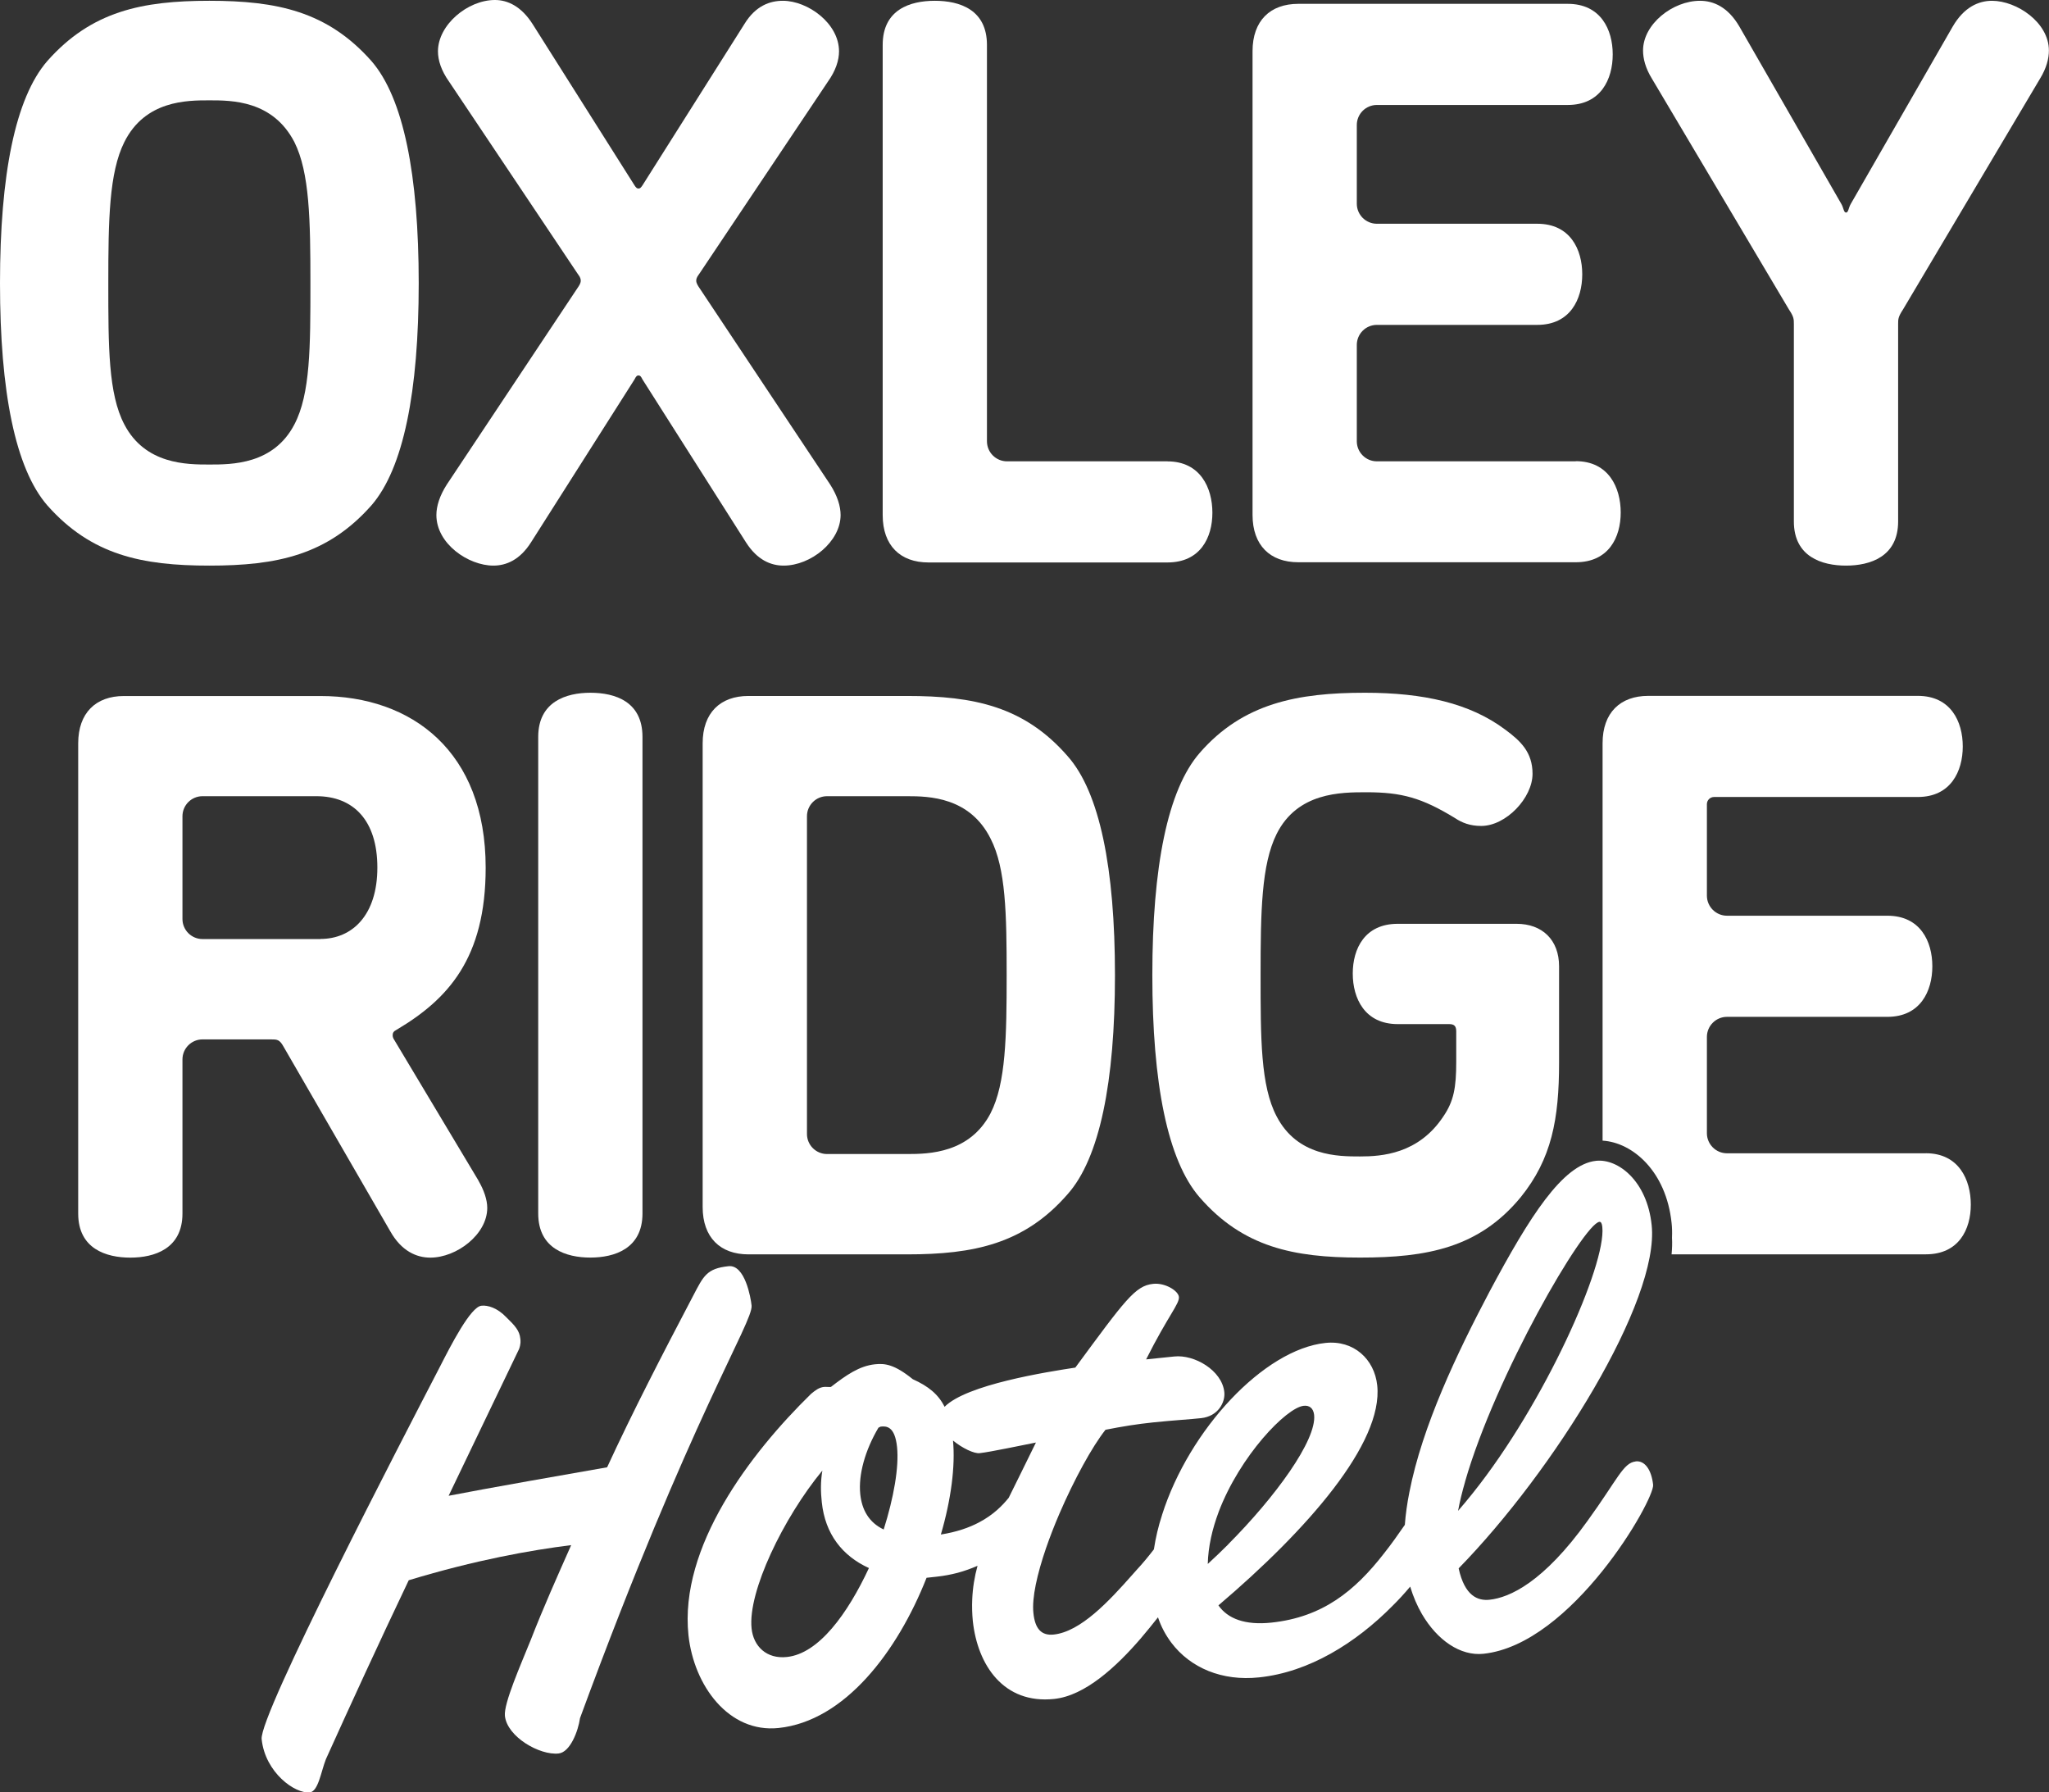 <svg xmlns="http://www.w3.org/2000/svg" id="Layer_2" data-name="Layer 2" viewBox="0 0 389.91 341.01"><rect x="0" y="0" width="389.91" height="341.01" fill="#333333" stroke="none"/><defs><style>      .cls-1 {        fill: #fff;      }    </style></defs><g id="Layer_1-2" data-name="Layer 1"><g><path class="cls-1" d="M70.67,11.6C62.28,2.14,52.66.15,39.84.15s-22.44,1.98-30.83,11.45C2.9,18.62,0,33.28,0,53.88s2.9,35.26,9.01,42.28c8.39,9.46,18.01,11.45,30.83,11.45s22.44-1.98,30.83-11.45c6.11-7.02,9.01-21.67,9.01-42.28s-2.9-35.26-9.01-42.28ZM56.02,80.75c-3.97,7.63-11.91,7.63-16.18,7.63s-12.21,0-16.18-7.63c-3.05-5.8-3.05-14.81-3.05-26.86s.15-21.06,3.05-26.86c3.97-7.94,11.91-7.94,16.18-7.94s12.06,0,16.18,7.94c2.9,5.8,3.05,14.81,3.05,26.86s0,21.06-3.05,26.86Z"></path><path class="cls-1" d="M157.98,92.19l-24.88-37.4c-.31-.46-.61-.92-.61-1.37,0-.61.31-.92.61-1.37l24.42-36.48c1.53-2.14,2.14-4.12,2.14-5.8,0-5.34-5.95-9.62-10.68-9.62-2.44,0-5.19.92-7.33,4.43l-19.39,30.68c-.31.46-.46.61-.76.61s-.46-.15-.76-.61l-19.39-30.68c-2.14-3.36-4.73-4.58-7.17-4.58-5.19,0-10.84,4.73-10.84,9.77,0,1.68.61,3.66,2.14,5.8l24.42,36.48c.31.46.61.76.61,1.37,0,.46-.3.92-.61,1.37l-24.88,37.4c-1.37,2.14-1.98,4.12-1.98,5.8,0,5.49,6.11,9.62,10.84,9.62,2.44,0,5.04-1.07,7.17-4.43l19.69-30.99c.3-.61.46-.76.76-.76s.46.15.76.76l19.69,30.99c2.14,3.36,4.73,4.43,7.17,4.43,5.19,0,10.84-4.58,10.84-9.62,0-1.68-.61-3.66-1.98-5.8Z"></path><path class="cls-1" d="M222.16,87.77h-30.53c-2.11,0-3.82-1.71-3.82-3.82V8.55c0-6.72-5.19-8.4-9.92-8.4s-9.92,1.68-9.92,8.4v89.45c0,5.8,3.36,9.01,8.7,9.01h45.49c6.26,0,8.55-4.73,8.55-9.46s-2.29-9.77-8.55-9.77Z"></path><path class="cls-1" d="M299.86,87.77h-37.85c-2.11,0-3.82-1.71-3.82-3.82v-18.32c0-2.11,1.71-3.82,3.82-3.82h30.53c6.26,0,8.55-4.88,8.55-9.62s-2.29-9.62-8.55-9.62h-30.53c-2.11,0-3.82-1.71-3.82-3.82v-14.96c0-2.11,1.71-3.82,3.82-3.82h36.33c6.26,0,8.55-4.88,8.55-9.62s-2.29-9.62-8.55-9.62h-51.29c-5.34,0-8.7,3.21-8.7,9.01v88.22c0,5.8,3.36,9.01,8.7,9.01h52.81c6.26,0,8.55-4.73,8.55-9.46s-2.29-9.77-8.55-9.77Z"></path><path class="cls-1" d="M379.08.15c-2.59,0-5.34,1.22-7.48,4.88l-19.39,33.73c-.46.76-.46,1.68-.92,1.68s-.46-.92-.92-1.68l-19.39-33.73c-2.14-3.66-4.88-4.88-7.48-4.88-5.19,0-10.84,4.43-10.84,9.46,0,1.53.46,3.36,1.68,5.34l26.1,43.96c.92,1.37.92,1.83.92,2.75v37.55c0,6.72,5.34,8.4,9.92,8.4s9.92-1.68,9.92-8.4v-37.55c0-.92,0-1.37.91-2.75l26.1-43.96c1.22-1.98,1.68-3.82,1.68-5.34,0-5.34-6.11-9.46-10.84-9.46Z"></path><path class="cls-1" d="M91.05,224.61l-16.18-27.02s-.15-.31-.15-.61c0-.46.15-.76.76-1.07,9.77-5.8,16.94-13.58,16.94-30.83,0-22.13-14.04-32.66-31.44-32.66H23.58c-5.34,0-8.7,3.21-8.7,9.01v89.45c0,6.72,5.34,8.39,9.92,8.39s9.92-1.68,9.92-8.39v-29.31c0-2.11,1.71-3.82,3.82-3.82h12.97c1.22,0,1.68,0,2.44,1.37l20.3,35.11c2.14,3.82,5.04,5.04,7.63,5.04,5.04,0,10.84-4.43,10.84-9.46,0-1.53-.61-3.36-1.68-5.19ZM60.98,178.66h-22.44c-2.11,0-3.82-1.71-3.82-3.82v-19.54c0-2.11,1.71-3.82,3.82-3.82h21.67c7.02,0,11.6,4.58,11.6,13.58s-4.73,13.58-10.84,13.58Z"></path><path class="cls-1" d="M112.34,131.8c-4.58,0-9.92,1.68-9.92,8.4v90.67c0,6.72,5.34,8.39,9.92,8.39s9.92-1.68,9.92-8.39v-90.67c0-6.72-5.19-8.4-9.92-8.4Z"></path><path class="cls-1" d="M203.16,143.86c-8.24-9.46-17.86-11.45-30.53-11.45h-30.22c-5.34,0-8.7,3.21-8.7,9.01v88.22c0,5.8,3.36,9.01,8.7,9.01h30.22c12.67,0,22.29-1.98,30.53-11.45,6.11-6.87,9.01-21.37,9.01-41.67s-2.9-34.8-9.01-41.67ZM188.51,211.78c-3.97,7.63-11.75,7.78-15.87,7.78h-15.26c-2.11,0-3.82-1.71-3.82-3.82v-60.44c0-2.11,1.71-3.82,3.82-3.82h15.26c4.12,0,11.91.15,15.87,8.09,2.9,5.65,3.05,14.35,3.05,25.95s-.15,20.61-3.05,26.25Z"></path><path class="cls-1" d="M288.56,175.76h-22.59c-6.26,0-8.55,4.73-8.55,9.46s2.29,9.62,8.55,9.62h9.77c.92,0,1.37.31,1.37,1.37v5.8c0,4.88-.46,7.48-2.44,10.38-4.73,7.17-11.75,7.63-15.87,7.63s-11.91,0-15.87-7.63c-3.05-5.8-3.05-14.81-3.05-26.86s.15-21.06,3.05-26.86c3.97-7.94,12.21-7.94,17.1-7.94,6.72,0,10.53,1.07,16.79,4.88,1.37.92,2.9,1.53,5.04,1.53,4.73,0,9.77-5.34,9.77-9.92,0-4.12-2.29-6.26-5.19-8.4-6.72-5.04-15.57-7.02-26.71-7.02-12.82,0-23.2,1.98-31.44,11.45-6.11,7.02-9.01,21.67-9.01,42.28s2.9,35.26,9.01,42.28c8.24,9.46,17.86,11.45,30.53,11.45s22.59-1.83,30.53-11.45c5.95-7.33,7.33-14.96,7.33-25.64v-18.32c0-5.04-3.21-8.09-8.09-8.09Z"></path><path class="cls-1" d="M366.48,219.42h-37.85c-2.1,0-3.82-1.72-3.82-3.82v-18.32c0-2.1,1.72-3.82,3.82-3.82h30.53c6.26,0,8.55-4.88,8.55-9.62s-2.29-9.62-8.55-9.62h-30.53c-2.1,0-3.82-1.72-3.82-3.82v-17.4c0-.76.61-1.37,1.37-1.37h38.77c6.26,0,8.55-4.88,8.55-9.62s-2.29-9.62-8.55-9.62h-51.29c-5.34,0-8.7,3.21-8.7,9.01v75.61c5.74.36,12.1,5.84,13.13,15.65.1.88.12,1.81.08,2.77v.1c.06.99.02,2.04-.08,3.11h48.39c6.26,0,8.55-4.73,8.55-9.46s-2.29-9.77-8.55-9.77Z"></path><g><path class="cls-1" d="M138.63,240.9c-4.16.44-4.75,1.85-6.75,5.67-5.99,11.41-11.47,22.02-16.35,32.59-6.49,1.13-23.54,4.12-30.16,5.42l13.41-27.93c.34-.95.29-1.55.23-1.98-.15-1.49-.99-2.44-2.67-4.06-1.68-1.77-3.53-2.33-4.73-2.19-2.06.21-5.8,7.5-7.9,11.62-7.23,13.95-34.4,66.24-33.92,70.84.67,6.37,6.34,10.42,9.16,10.13,1.62-.17,2.14-3.97,3.07-6.32,4.62-10.23,10.11-22.19,15.76-34.04,12.78-3.87,23.22-5.72,30.91-6.68-2.65,5.97-5.32,11.94-7.69,18.03-1.89,4.69-5.17,12.08-4.92,14.46.42,3.99,6.64,7.54,10.21,7.15,2.21-.23,3.74-4.27,4.08-6.72,21.22-57.68,32.99-75.4,32.65-78.51-.15-1.47-1.26-7.8-4.37-7.48Z"></path><path class="cls-1" d="M311.25,278.05c-2.38.27-3.4,3.36-9.16,11.31-8.36,11.66-14.81,14.6-18.66,15-2.21.23-4.71-.71-5.86-5.97,18.13-18.55,38.26-50.92,36.73-65.31-.88-8.45-6.43-12.67-10.57-12.23-6.37.67-12.67,10.63-20.3,24.92-6.14,11.64-12.78,25.51-15.24,38.16-.42,2.1-.71,4.18-.86,6.18-1.32,1.91-2.6,3.72-3.95,5.42-5.55,7.14-11.68,12.15-21.45,13.18-5.02.53-8.32-.76-10.07-3.28,16.92-14.37,31.37-30.87,30.22-41.84-.53-5.04-4.52-8.66-9.85-8.09-11.68,1.22-25.95,16.47-31.1,32.72v.02c-.71,2.16-1.22,4.35-1.55,6.53-.97,1.26-2.04,2.58-3.28,3.91-.29.32-.59.65-.88.99-4.39,4.96-9.77,10.76-14.9,11.31-2.38.25-3.57-1.13-3.87-4.1-.31-2.9.72-7.42,2.4-12.33.74-2.14,1.6-4.35,2.54-6.54,2.82-6.54,6.24-12.78,8.78-15.99,3.22-.63,5.88-1.07,9.14-1.41,4.14-.42,6.98-.57,9.04-.8,3.26-.34,4.64-3.03,4.43-4.96-.44-4.14-5.71-7.19-9.54-6.77l-5.34.55c4.22-8.38,6.37-10.57,6.24-11.89-.13-1.2-2.69-2.73-4.9-2.48-3.42.34-5.36,3.11-14.81,15.93-5.36.82-20.7,3.22-24.88,7.46-1.2-2.4-3.11-3.93-6.05-5.25-3.45-2.79-5.27-3.05-7.19-2.84-2.98.31-5.48,2.06-8.39,4.31-.29.04-1.05-.04-1.34,0-.9.1-1.58.61-2.42,1.3-11.7,11.43-25.11,29.17-23.35,45.92,1.03,9.62,7.67,18.66,17.15,17.67,12.59-1.32,22.61-14.52,28.16-28.58l1.93-.21c1.37-.15,2.71-.4,3.97-.73,1.34-.36,2.6-.82,3.8-1.34-.57,2.04-.92,4.22-1.01,6.37-.06,1.39-.02,2.79.11,4.12.9,8.43,5.88,15.86,15.49,14.84,5.86-.61,11.81-6.11,16.45-11.49,1.18-1.37,2.29-2.77,3.3-4.04.59,1.79,1.47,3.4,2.54,4.83,3.62,4.79,9.63,7.35,16.69,6.6,9.56-.99,18.45-6.6,25.34-13.55,1.22-1.2,2.35-2.44,3.42-3.72.57,1.89,1.32,3.64,2.23,5.21,2.92,5,7.33,8.03,11.7,7.57,16.9-1.77,32.59-29.34,32.3-32.15-.31-2.82-1.55-4.64-3.32-4.46ZM149.74,315.25c-3.85.42-6.37-2.02-6.72-5.44-.74-6.96,6.03-21.01,13.47-30.03-.36,2.14-.32,4.08-.11,6.01.63,6.07,3.91,10.23,8.97,12.54-4.05,8.68-9.54,16.29-15.61,16.92ZM168.17,291c-2.84-1.35-4.16-3.76-4.47-6.74-.38-3.7.92-8.34,3.47-12.65.15-.02.29-.17.42-.19,1.05-.11,2.69-.13,3.11,3.87.4,3.85-.63,9.65-2.54,15.7ZM191.96,284.95c-1.16,1.43-2.86,3.22-5.65,4.69-1.87.99-4.24,1.83-7.27,2.31,1.95-6.66,2.77-13.03,2.31-17.88,1.81,1.49,4.05,2.52,5.06,2.4,1.93-.19,8.82-1.66,10.72-2.02l-3.05,6.2-2.12,4.29ZM231.89,287.68c4.05-10.7,12.9-19.88,16.2-20.22,1.03-.11,1.83.4,1.98,1.74.5,4.81-7.42,15.65-16.37,24.63v.02c-1.28,1.28-2.58,2.52-3.87,3.7.08-3.3.86-6.66,2.06-9.86ZM278.79,281.9c5.78-20.17,22.59-49.13,25.57-49.44.29-.02.48.27.55.99.74,7.21-10.93,33.45-24.61,50.58-.94,1.18-1.89,2.33-2.84,3.42.32-1.76.78-3.61,1.34-5.55Z"></path></g></g></g></svg>
